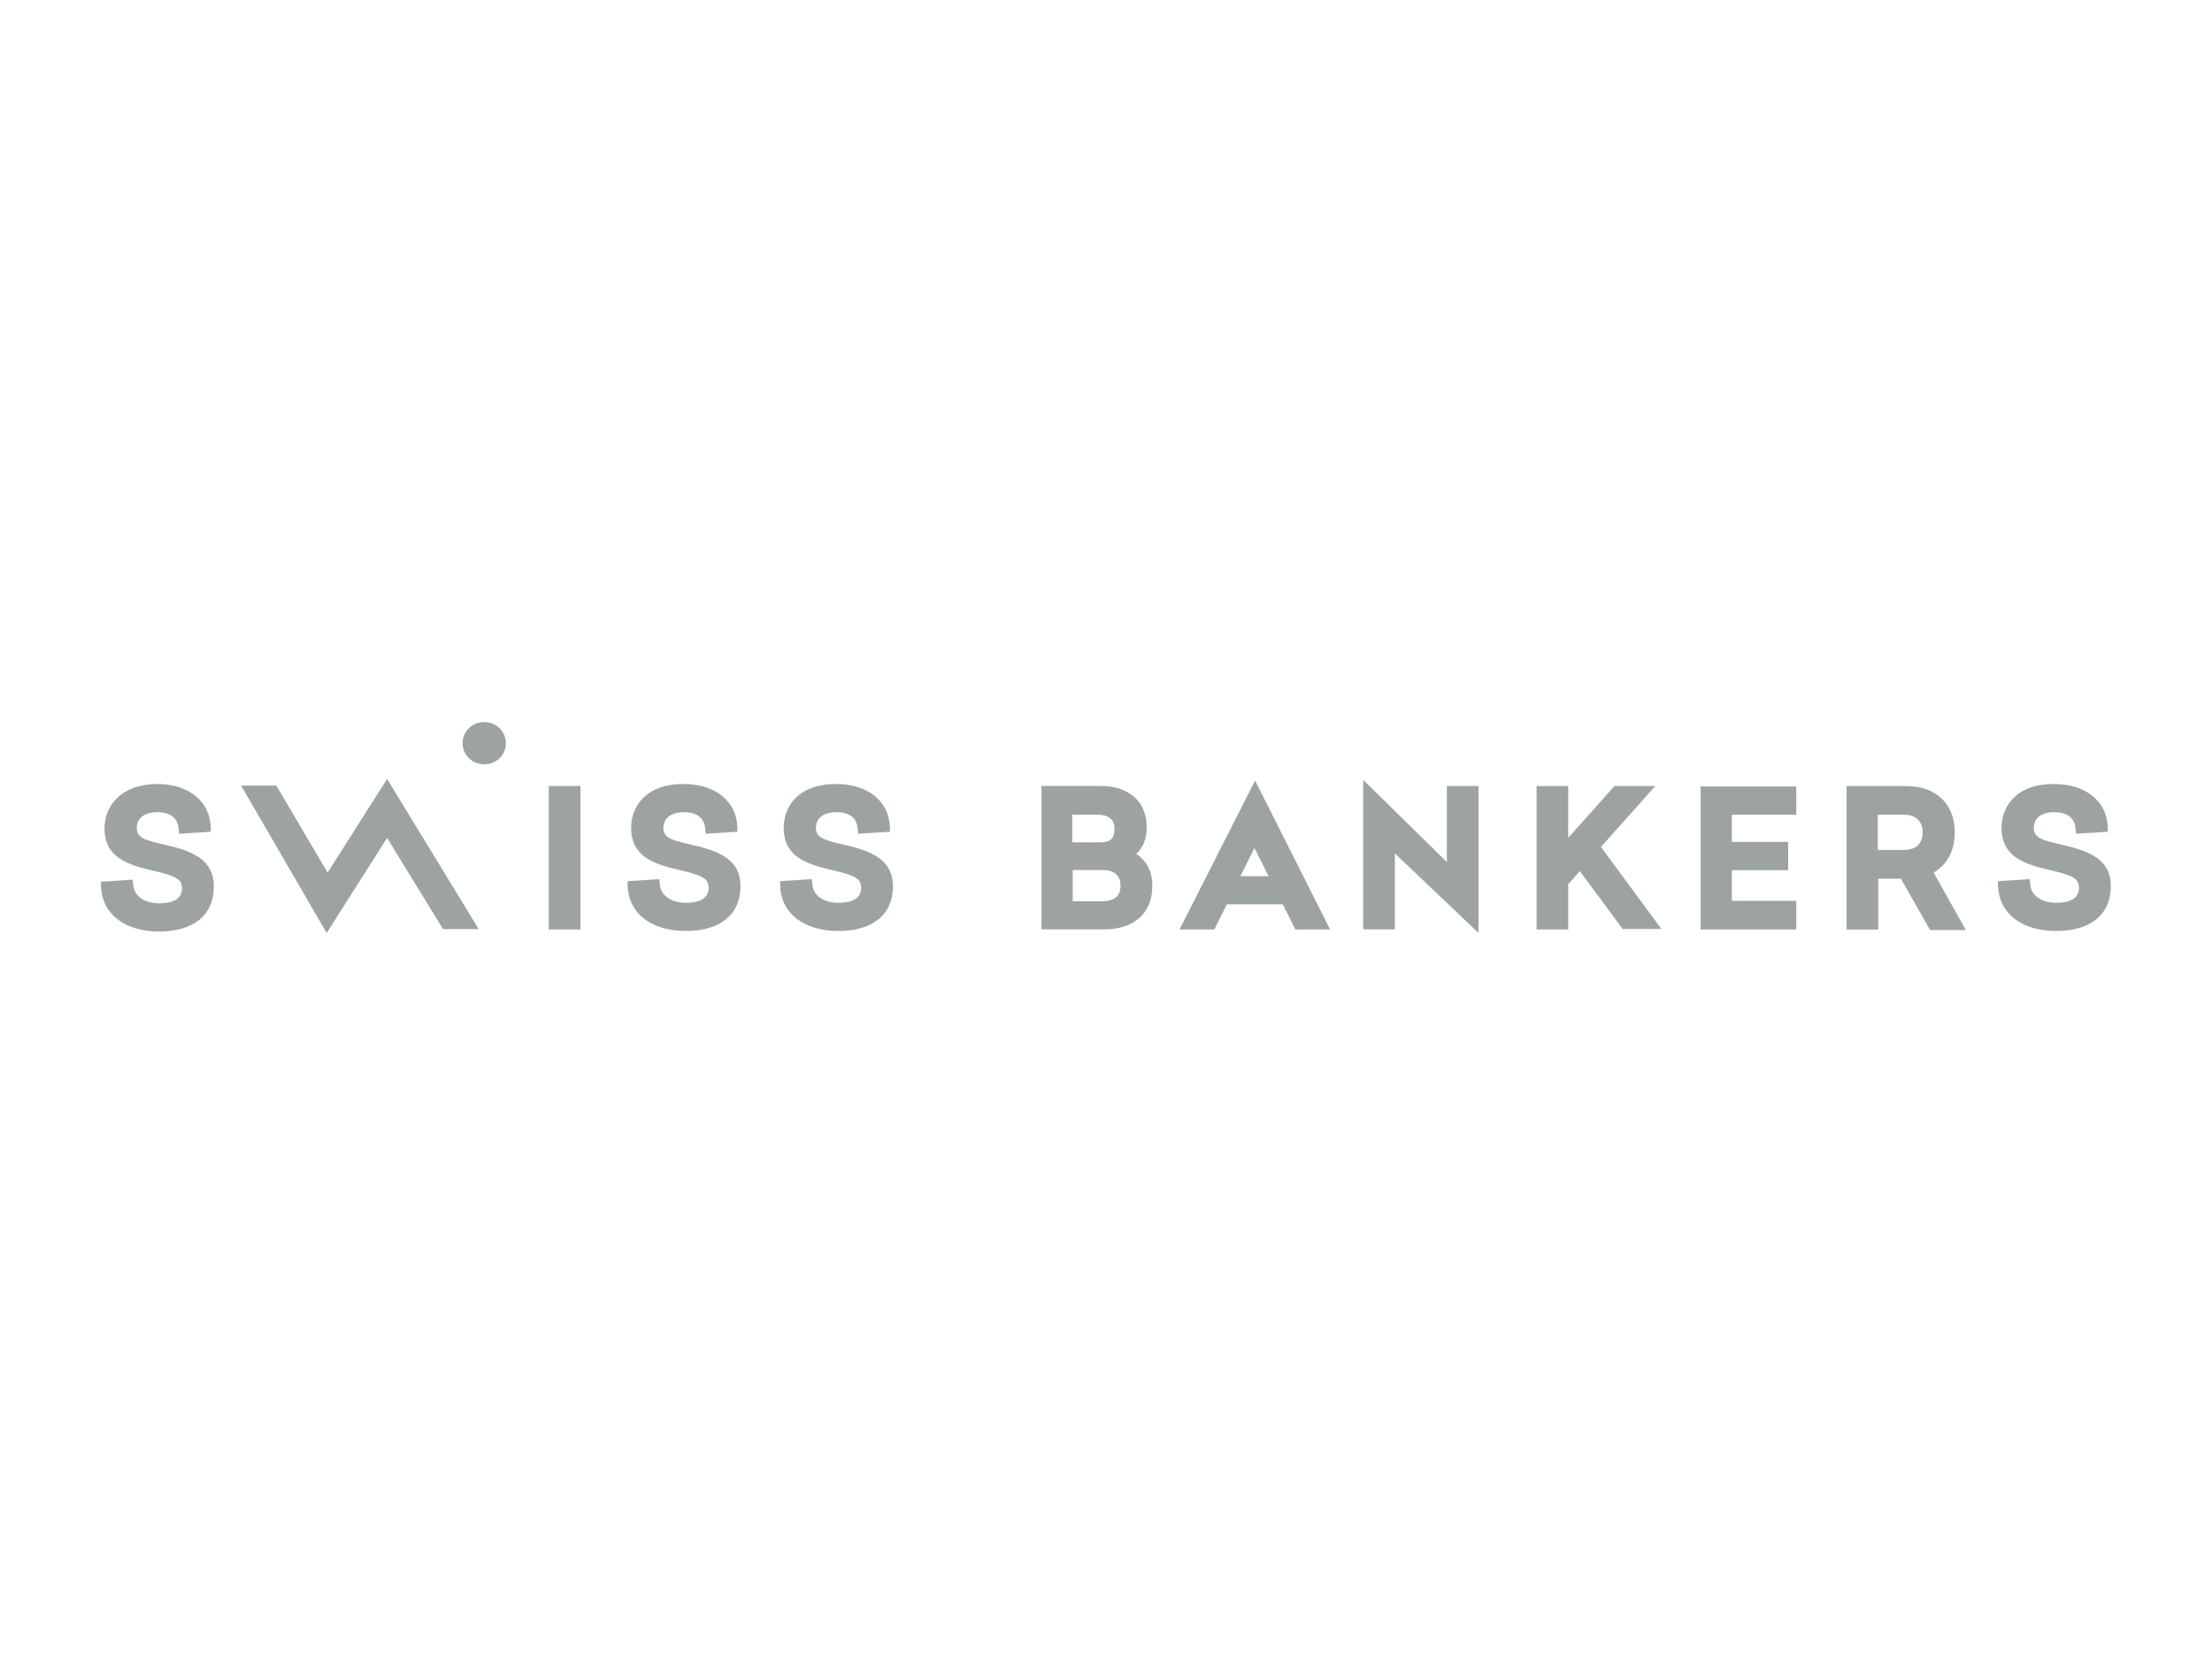 <?xml version="1.0" encoding="utf-8"?>
<!-- Generator: Adobe Illustrator 24.3.0, SVG Export Plug-In . SVG Version: 6.00 Build 0)  -->
<svg version="1.1" id="icon_1_" xmlns="http://www.w3.org/2000/svg" xmlns:xlink="http://www.w3.org/1999/xlink" x="0px" y="0px"
	 viewBox="0 0 2500 1871.1" enable-background="new 0 0 2500 1871.1" xml:space="preserve">
<path id="color_grey_1_" fill="#9DA3A3" d="M952.4,954.6c-23.3-5.1-30.2-8.5-30.2-18.8c0-10.8,8.5-17.6,23.3-17.6
	c14.8,0,23.3,6.8,23.9,19.3l0.6,5.1l35.8-2.3v-5.1c-1.1-29.6-25-48.9-60.9-48.9c-43.8,0-59.2,26.7-59.2,49.5c0,32.4,25,41,54.6,47.8
	c24.5,5.7,33,9.1,33,19.9c0,14.2-13.7,17.1-25.6,17.1c-17.1,0-29-8.5-29.6-21.6l-0.6-5.1l-35.8,2.3v5.1c1.1,31.3,26.7,51.2,66,51.2
	c38.7,0,61.5-18.8,61.5-50.1C1009.3,970.5,982.6,961.4,952.4,954.6z M184.8,954.6c-23.3-5.1-30.2-8.5-30.2-18.8
	c0-10.8,8.5-17.6,23.3-17.6c14.8,0,23.3,6.8,23.9,19.3l0.6,5.1l35.8-2.3v-5.1c-1.1-29.6-25-48.9-60.9-48.9
	c-43.2,0.6-59.2,27.3-59.2,50.1c0,32.4,25,41,54.6,47.8c24.5,5.7,33,9.1,33,19.9c0,14.2-13.7,17.1-25.6,17.1
	c-17.1,0-29-8.5-29.6-21.6l-0.6-5.1l-35.8,2.3v5.1c1.1,31.3,26.7,51.2,66,51.2c38.7,0,61.5-18.8,61.5-50.1
	C242.3,970.5,215,961.4,184.8,954.6z M780,954.6c-23.3-5.1-30.2-8.5-30.2-18.8c0-10.8,8.5-17.6,23.3-17.6c14.8,0,23.3,6.8,23.9,19.3
	l0.6,5.1l35.8-2.3v-5.1c-1.1-29.6-25-48.9-60.9-48.9c-43.8,0-59.2,26.7-59.2,49.5c0,32.4,25,41,54.6,47.8c24.5,5.7,33,9.1,33,19.9
	c0,14.2-13.7,17.1-25.6,17.1c-17.1,0-29-8.5-29.6-21.6l-0.6-5.1l-35.8,2.3v5.1c1.1,31.3,26.7,51.2,66,51.2
	c38.7,0,61.5-18.8,61.5-50.1C837.5,970.5,810.2,961.4,780,954.6z M547.3,816.3c-13.7,0-24.5,10.8-24.5,23.9
	c0,13.1,10.8,23.9,24.5,23.9s24.5-10.8,24.5-23.9C571.7,827.2,560.9,816.3,547.3,816.3z M620.1,1050.8H656V888.6h-35.8V1050.8z
	 M370.3,986.5l-58-98.4h-39.8l96.7,166.7l68.3-107.5l63.2,103H541L437.5,880.6L370.3,986.5z M2209.3,941c0-31.9-21.1-52.3-54.1-52.3
	H2087v162.2h35.8v-57.5h25.6l33,58h40.4l-36.4-64.9C2200.8,977.4,2209.3,961.4,2209.3,941z M2151.9,960.9h-29.6V921h29.6
	c13.1,0,21.1,7.4,21.1,19.9C2172.9,959.7,2157,960.9,2151.9,960.9z M2328.8,954.6c-23.3-5.1-30.2-8.5-30.2-18.8
	c0-10.8,8.5-17.6,23.3-17.6c14.8,0,23.3,6.8,23.9,19.3l0.6,5.1l35.8-2.3v-5.1c-1.1-29.6-25-48.9-60.9-48.9
	c-43.8,0-59.2,26.7-59.2,49.5c0,32.4,25,41,54.6,47.8c24.5,5.7,33,9.1,33,19.9c0,14.2-13.7,17.1-25.6,17.1c-17.1,0-29-8.5-29.6-21.6
	l-0.6-5.1l-35.8,2.3v5.1c1.1,31.3,26.7,51.2,66,51.2c38.7,0,61.5-18.8,61.5-50.1C2386.3,970.5,2359,961.4,2328.8,954.6z
	 M1922,1050.8h108.1v-32.4h-72.8v-34.7h63.7v-31.9h-63.7V921h72.8v-31.9H1922V1050.8z M1333.1,1050.8h39.3l14.2-28.5h63.2l14.2,28.5
	h39.3l-84.8-168.4L1333.1,1050.8z M1401.9,990.5l15.9-31.9l15.9,31.9H1401.9z M1284.1,965.4c8-6.8,11.9-17.6,11.9-30.2
	c0-29-19.9-46.7-52.3-46.7h-66.6v162.2h71.1c33.6,0,54.1-18.8,54.1-48.4C1302.9,986.5,1296.1,972.8,1284.1,965.4z M1211.9,921h28.5
	c7.4,0,19.3,2.3,19.3,15.9c0,10.8-4.6,15.4-15.9,15.4h-31.9V921z M1245.4,1018.9h-33v-35.3h34.1c7.4,0,19.9,2.3,19.9,17.6
	C1266.5,1013.2,1259.1,1018.9,1245.4,1018.9z M1635.2,974.5l-94.5-92.8v169h35.8v-85.9l94.5,89.9V888.6h-35.8V974.5z M1870.8,888.6
	h-46.1l-52.3,58.6v-58.6h-35.8v162.2h35.8v-51.2l13.1-14.8l48.4,65.4h43.8l-68.3-92.7L1870.8,888.6z"/>
</svg>
